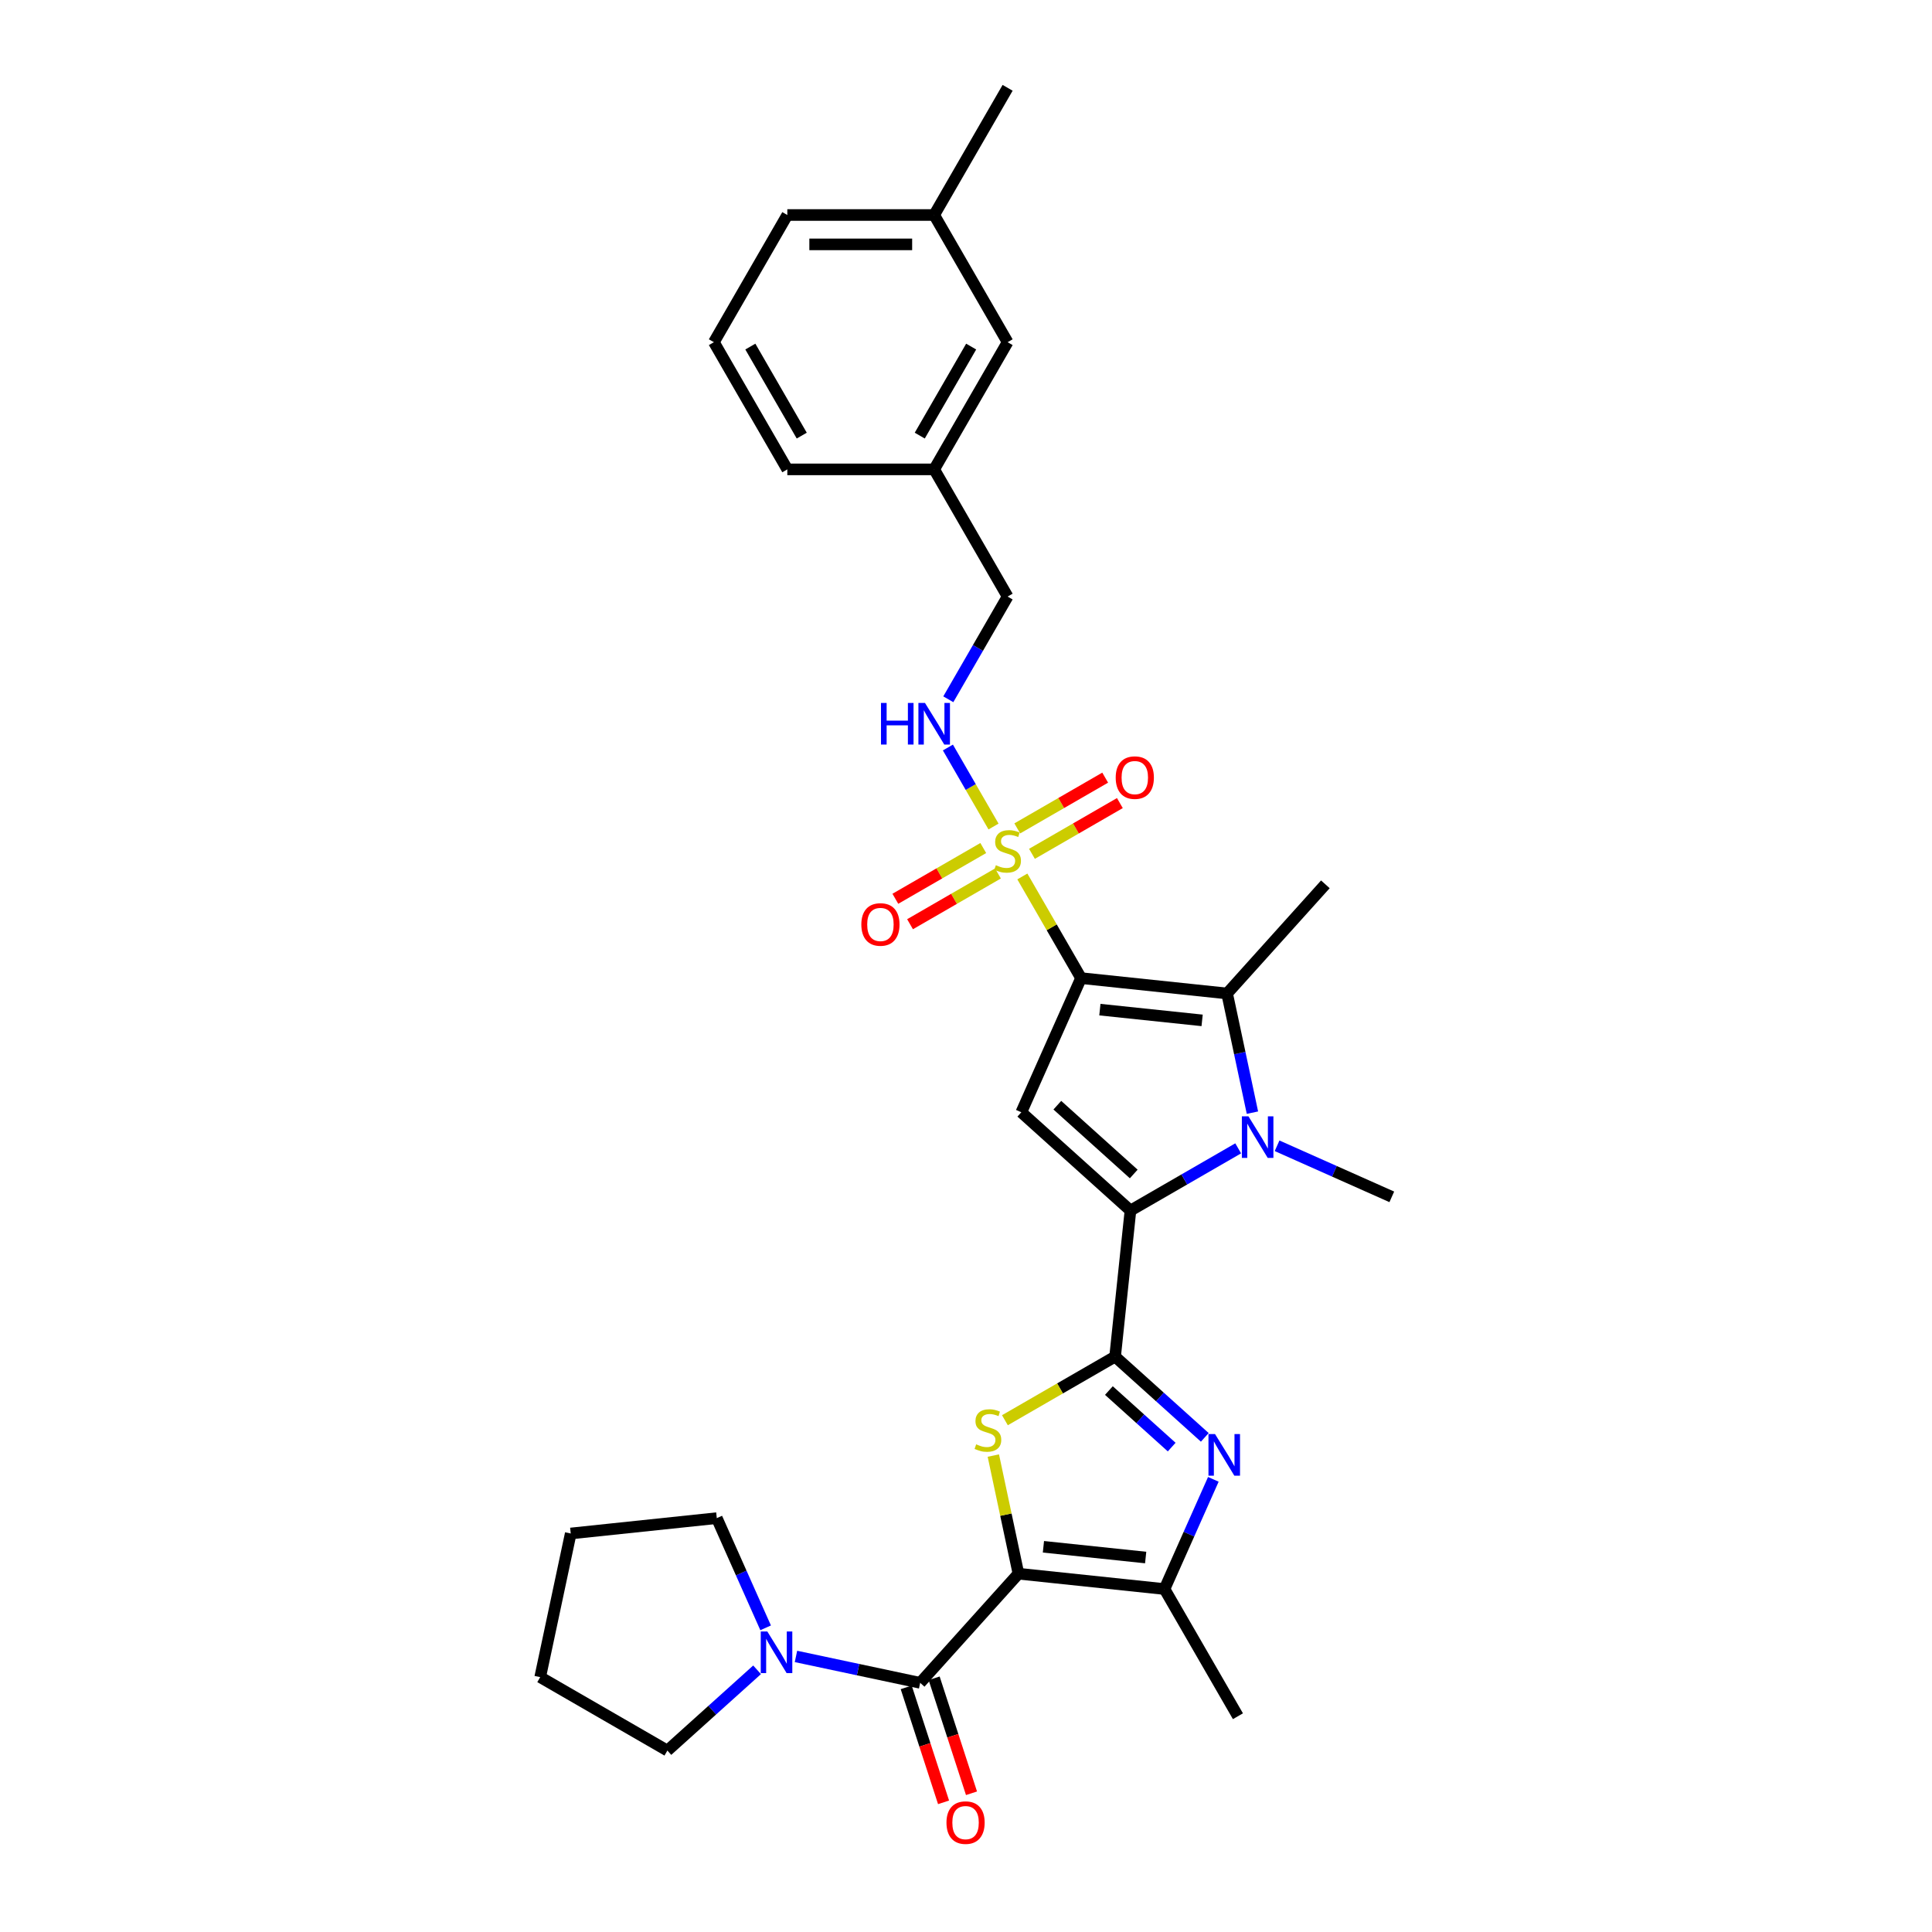 <?xml version='1.0' encoding='iso-8859-1'?>
<svg version='1.1' baseProfile='full'
              xmlns='http://www.w3.org/2000/svg'
                      xmlns:rdkit='http://www.rdkit.org/xml'
                      xmlns:xlink='http://www.w3.org/1999/xlink'
                  xml:space='preserve'
width='1000px' height='1000px' viewBox='0 0 1000 1000'>
<!-- END OF HEADER -->
<rect style='opacity:1.0;fill:#FFFFFF;stroke:none' width='1000' height='1000' x='0' y='0'> </rect>
<path class='bond-1' d='M 559.547,506.272 L 544.357,479.963' style='fill:none;fill-rule:evenodd;stroke:#000000;stroke-width:6px;stroke-linecap:butt;stroke-linejoin:miter;stroke-opacity:1' />
<path class='bond-1' d='M 544.357,479.963 L 529.167,453.653' style='fill:none;fill-rule:evenodd;stroke:#CCCC00;stroke-width:6px;stroke-linecap:butt;stroke-linejoin:miter;stroke-opacity:1' />
<path class='bond-6' d='M 559.547,506.272 L 528.628,575.716' style='fill:none;fill-rule:evenodd;stroke:#000000;stroke-width:6px;stroke-linecap:butt;stroke-linejoin:miter;stroke-opacity:1' />
<path class='bond-7' d='M 559.547,506.272 L 635.145,514.218' style='fill:none;fill-rule:evenodd;stroke:#000000;stroke-width:6px;stroke-linecap:butt;stroke-linejoin:miter;stroke-opacity:1' />
<path class='bond-7' d='M 569.297,522.584 L 622.217,528.146' style='fill:none;fill-rule:evenodd;stroke:#000000;stroke-width:6px;stroke-linecap:butt;stroke-linejoin:miter;stroke-opacity:1' />
<path class='bond-0' d='M 527.146,814.54 L 520.648,783.969' style='fill:none;fill-rule:evenodd;stroke:#000000;stroke-width:6px;stroke-linecap:butt;stroke-linejoin:miter;stroke-opacity:1' />
<path class='bond-0' d='M 520.648,783.969 L 514.15,753.398' style='fill:none;fill-rule:evenodd;stroke:#CCCC00;stroke-width:6px;stroke-linecap:butt;stroke-linejoin:miter;stroke-opacity:1' />
<path class='bond-9' d='M 527.146,814.54 L 476.282,871.031' style='fill:none;fill-rule:evenodd;stroke:#000000;stroke-width:6px;stroke-linecap:butt;stroke-linejoin:miter;stroke-opacity:1' />
<path class='bond-32' d='M 527.146,814.54 L 602.745,822.486' style='fill:none;fill-rule:evenodd;stroke:#000000;stroke-width:6px;stroke-linecap:butt;stroke-linejoin:miter;stroke-opacity:1' />
<path class='bond-32' d='M 540.075,800.613 L 592.995,806.175' style='fill:none;fill-rule:evenodd;stroke:#000000;stroke-width:6px;stroke-linecap:butt;stroke-linejoin:miter;stroke-opacity:1' />
<path class='bond-12' d='M 514.245,427.808 L 502.439,407.359' style='fill:none;fill-rule:evenodd;stroke:#CCCC00;stroke-width:6px;stroke-linecap:butt;stroke-linejoin:miter;stroke-opacity:1' />
<path class='bond-12' d='M 502.439,407.359 L 490.633,386.91' style='fill:none;fill-rule:evenodd;stroke:#0000FF;stroke-width:6px;stroke-linecap:butt;stroke-linejoin:miter;stroke-opacity:1' />
<path class='bond-13' d='M 534.142,441.942 L 556.893,428.807' style='fill:none;fill-rule:evenodd;stroke:#CCCC00;stroke-width:6px;stroke-linecap:butt;stroke-linejoin:miter;stroke-opacity:1' />
<path class='bond-13' d='M 556.893,428.807 L 579.643,415.673' style='fill:none;fill-rule:evenodd;stroke:#FF0000;stroke-width:6px;stroke-linecap:butt;stroke-linejoin:miter;stroke-opacity:1' />
<path class='bond-13' d='M 526.541,428.776 L 549.291,415.641' style='fill:none;fill-rule:evenodd;stroke:#CCCC00;stroke-width:6px;stroke-linecap:butt;stroke-linejoin:miter;stroke-opacity:1' />
<path class='bond-13' d='M 549.291,415.641 L 572.041,402.506' style='fill:none;fill-rule:evenodd;stroke:#FF0000;stroke-width:6px;stroke-linecap:butt;stroke-linejoin:miter;stroke-opacity:1' />
<path class='bond-14' d='M 508.936,438.94 L 486.186,452.075' style='fill:none;fill-rule:evenodd;stroke:#CCCC00;stroke-width:6px;stroke-linecap:butt;stroke-linejoin:miter;stroke-opacity:1' />
<path class='bond-14' d='M 486.186,452.075 L 463.435,465.21' style='fill:none;fill-rule:evenodd;stroke:#FF0000;stroke-width:6px;stroke-linecap:butt;stroke-linejoin:miter;stroke-opacity:1' />
<path class='bond-14' d='M 516.537,452.107 L 493.787,465.241' style='fill:none;fill-rule:evenodd;stroke:#CCCC00;stroke-width:6px;stroke-linecap:butt;stroke-linejoin:miter;stroke-opacity:1' />
<path class='bond-14' d='M 493.787,465.241 L 471.037,478.376' style='fill:none;fill-rule:evenodd;stroke:#FF0000;stroke-width:6px;stroke-linecap:butt;stroke-linejoin:miter;stroke-opacity:1' />
<path class='bond-2' d='M 577.173,702.179 L 585.119,626.58' style='fill:none;fill-rule:evenodd;stroke:#000000;stroke-width:6px;stroke-linecap:butt;stroke-linejoin:miter;stroke-opacity:1' />
<path class='bond-4' d='M 577.173,702.179 L 548.659,718.641' style='fill:none;fill-rule:evenodd;stroke:#000000;stroke-width:6px;stroke-linecap:butt;stroke-linejoin:miter;stroke-opacity:1' />
<path class='bond-4' d='M 548.659,718.641 L 520.144,735.104' style='fill:none;fill-rule:evenodd;stroke:#CCCC00;stroke-width:6px;stroke-linecap:butt;stroke-linejoin:miter;stroke-opacity:1' />
<path class='bond-8' d='M 577.173,702.179 L 600.386,723.08' style='fill:none;fill-rule:evenodd;stroke:#000000;stroke-width:6px;stroke-linecap:butt;stroke-linejoin:miter;stroke-opacity:1' />
<path class='bond-8' d='M 600.386,723.08 L 623.599,743.981' style='fill:none;fill-rule:evenodd;stroke:#0000FF;stroke-width:6px;stroke-linecap:butt;stroke-linejoin:miter;stroke-opacity:1' />
<path class='bond-8' d='M 573.964,719.747 L 590.213,734.378' style='fill:none;fill-rule:evenodd;stroke:#000000;stroke-width:6px;stroke-linecap:butt;stroke-linejoin:miter;stroke-opacity:1' />
<path class='bond-8' d='M 590.213,734.378 L 606.462,749.009' style='fill:none;fill-rule:evenodd;stroke:#0000FF;stroke-width:6px;stroke-linecap:butt;stroke-linejoin:miter;stroke-opacity:1' />
<path class='bond-3' d='M 585.119,626.58 L 528.628,575.716' style='fill:none;fill-rule:evenodd;stroke:#000000;stroke-width:6px;stroke-linecap:butt;stroke-linejoin:miter;stroke-opacity:1' />
<path class='bond-3' d='M 586.818,607.652 L 547.275,572.047' style='fill:none;fill-rule:evenodd;stroke:#000000;stroke-width:6px;stroke-linecap:butt;stroke-linejoin:miter;stroke-opacity:1' />
<path class='bond-31' d='M 585.119,626.58 L 613.002,610.481' style='fill:none;fill-rule:evenodd;stroke:#000000;stroke-width:6px;stroke-linecap:butt;stroke-linejoin:miter;stroke-opacity:1' />
<path class='bond-31' d='M 613.002,610.481 L 640.886,594.383' style='fill:none;fill-rule:evenodd;stroke:#0000FF;stroke-width:6px;stroke-linecap:butt;stroke-linejoin:miter;stroke-opacity:1' />
<path class='bond-5' d='M 648.258,575.908 L 641.702,545.063' style='fill:none;fill-rule:evenodd;stroke:#0000FF;stroke-width:6px;stroke-linecap:butt;stroke-linejoin:miter;stroke-opacity:1' />
<path class='bond-5' d='M 641.702,545.063 L 635.145,514.218' style='fill:none;fill-rule:evenodd;stroke:#000000;stroke-width:6px;stroke-linecap:butt;stroke-linejoin:miter;stroke-opacity:1' />
<path class='bond-16' d='M 661.014,593.053 L 690.704,606.272' style='fill:none;fill-rule:evenodd;stroke:#0000FF;stroke-width:6px;stroke-linecap:butt;stroke-linejoin:miter;stroke-opacity:1' />
<path class='bond-16' d='M 690.704,606.272 L 720.393,619.49' style='fill:none;fill-rule:evenodd;stroke:#000000;stroke-width:6px;stroke-linecap:butt;stroke-linejoin:miter;stroke-opacity:1' />
<path class='bond-18' d='M 635.145,514.218 L 686.01,457.728' style='fill:none;fill-rule:evenodd;stroke:#000000;stroke-width:6px;stroke-linecap:butt;stroke-linejoin:miter;stroke-opacity:1' />
<path class='bond-10' d='M 628.025,765.707 L 615.385,794.097' style='fill:none;fill-rule:evenodd;stroke:#0000FF;stroke-width:6px;stroke-linecap:butt;stroke-linejoin:miter;stroke-opacity:1' />
<path class='bond-10' d='M 615.385,794.097 L 602.745,822.486' style='fill:none;fill-rule:evenodd;stroke:#000000;stroke-width:6px;stroke-linecap:butt;stroke-linejoin:miter;stroke-opacity:1' />
<path class='bond-11' d='M 476.282,871.031 L 444.137,864.198' style='fill:none;fill-rule:evenodd;stroke:#000000;stroke-width:6px;stroke-linecap:butt;stroke-linejoin:miter;stroke-opacity:1' />
<path class='bond-11' d='M 444.137,864.198 L 411.993,857.366' style='fill:none;fill-rule:evenodd;stroke:#0000FF;stroke-width:6px;stroke-linecap:butt;stroke-linejoin:miter;stroke-opacity:1' />
<path class='bond-15' d='M 469.053,873.38 L 478.721,903.134' style='fill:none;fill-rule:evenodd;stroke:#000000;stroke-width:6px;stroke-linecap:butt;stroke-linejoin:miter;stroke-opacity:1' />
<path class='bond-15' d='M 478.721,903.134 L 488.388,932.889' style='fill:none;fill-rule:evenodd;stroke:#FF0000;stroke-width:6px;stroke-linecap:butt;stroke-linejoin:miter;stroke-opacity:1' />
<path class='bond-15' d='M 483.512,868.682 L 493.18,898.436' style='fill:none;fill-rule:evenodd;stroke:#000000;stroke-width:6px;stroke-linecap:butt;stroke-linejoin:miter;stroke-opacity:1' />
<path class='bond-15' d='M 493.18,898.436 L 502.847,928.191' style='fill:none;fill-rule:evenodd;stroke:#FF0000;stroke-width:6px;stroke-linecap:butt;stroke-linejoin:miter;stroke-opacity:1' />
<path class='bond-21' d='M 602.745,822.486 L 640.753,888.317' style='fill:none;fill-rule:evenodd;stroke:#000000;stroke-width:6px;stroke-linecap:butt;stroke-linejoin:miter;stroke-opacity:1' />
<path class='bond-23' d='M 391.864,864.288 L 368.651,885.189' style='fill:none;fill-rule:evenodd;stroke:#0000FF;stroke-width:6px;stroke-linecap:butt;stroke-linejoin:miter;stroke-opacity:1' />
<path class='bond-23' d='M 368.651,885.189 L 345.438,906.09' style='fill:none;fill-rule:evenodd;stroke:#000000;stroke-width:6px;stroke-linecap:butt;stroke-linejoin:miter;stroke-opacity:1' />
<path class='bond-24' d='M 396.29,842.562 L 383.65,814.173' style='fill:none;fill-rule:evenodd;stroke:#0000FF;stroke-width:6px;stroke-linecap:butt;stroke-linejoin:miter;stroke-opacity:1' />
<path class='bond-24' d='M 383.65,814.173 L 371.01,785.783' style='fill:none;fill-rule:evenodd;stroke:#000000;stroke-width:6px;stroke-linecap:butt;stroke-linejoin:miter;stroke-opacity:1' />
<path class='bond-17' d='M 490.843,361.946 L 506.191,335.363' style='fill:none;fill-rule:evenodd;stroke:#0000FF;stroke-width:6px;stroke-linecap:butt;stroke-linejoin:miter;stroke-opacity:1' />
<path class='bond-17' d='M 506.191,335.363 L 521.539,308.779' style='fill:none;fill-rule:evenodd;stroke:#000000;stroke-width:6px;stroke-linecap:butt;stroke-linejoin:miter;stroke-opacity:1' />
<path class='bond-20' d='M 521.539,308.779 L 483.531,242.948' style='fill:none;fill-rule:evenodd;stroke:#000000;stroke-width:6px;stroke-linecap:butt;stroke-linejoin:miter;stroke-opacity:1' />
<path class='bond-19' d='M 521.539,177.117 L 483.531,242.948' style='fill:none;fill-rule:evenodd;stroke:#000000;stroke-width:6px;stroke-linecap:butt;stroke-linejoin:miter;stroke-opacity:1' />
<path class='bond-19' d='M 502.672,179.39 L 476.066,225.472' style='fill:none;fill-rule:evenodd;stroke:#000000;stroke-width:6px;stroke-linecap:butt;stroke-linejoin:miter;stroke-opacity:1' />
<path class='bond-22' d='M 521.539,177.117 L 483.531,111.286' style='fill:none;fill-rule:evenodd;stroke:#000000;stroke-width:6px;stroke-linecap:butt;stroke-linejoin:miter;stroke-opacity:1' />
<path class='bond-26' d='M 483.531,242.948 L 407.516,242.948' style='fill:none;fill-rule:evenodd;stroke:#000000;stroke-width:6px;stroke-linecap:butt;stroke-linejoin:miter;stroke-opacity:1' />
<path class='bond-28' d='M 483.531,111.286 L 521.539,45.455' style='fill:none;fill-rule:evenodd;stroke:#000000;stroke-width:6px;stroke-linecap:butt;stroke-linejoin:miter;stroke-opacity:1' />
<path class='bond-33' d='M 483.531,111.286 L 407.516,111.286' style='fill:none;fill-rule:evenodd;stroke:#000000;stroke-width:6px;stroke-linecap:butt;stroke-linejoin:miter;stroke-opacity:1' />
<path class='bond-33' d='M 472.129,126.489 L 418.918,126.489' style='fill:none;fill-rule:evenodd;stroke:#000000;stroke-width:6px;stroke-linecap:butt;stroke-linejoin:miter;stroke-opacity:1' />
<path class='bond-29' d='M 345.438,906.09 L 279.607,868.083' style='fill:none;fill-rule:evenodd;stroke:#000000;stroke-width:6px;stroke-linecap:butt;stroke-linejoin:miter;stroke-opacity:1' />
<path class='bond-30' d='M 371.01,785.783 L 295.411,793.729' style='fill:none;fill-rule:evenodd;stroke:#000000;stroke-width:6px;stroke-linecap:butt;stroke-linejoin:miter;stroke-opacity:1' />
<path class='bond-25' d='M 369.509,177.117 L 407.516,242.948' style='fill:none;fill-rule:evenodd;stroke:#000000;stroke-width:6px;stroke-linecap:butt;stroke-linejoin:miter;stroke-opacity:1' />
<path class='bond-25' d='M 388.376,179.39 L 414.981,225.472' style='fill:none;fill-rule:evenodd;stroke:#000000;stroke-width:6px;stroke-linecap:butt;stroke-linejoin:miter;stroke-opacity:1' />
<path class='bond-27' d='M 369.509,177.117 L 407.516,111.286' style='fill:none;fill-rule:evenodd;stroke:#000000;stroke-width:6px;stroke-linecap:butt;stroke-linejoin:miter;stroke-opacity:1' />
<path class='bond-34' d='M 279.607,868.083 L 295.411,793.729' style='fill:none;fill-rule:evenodd;stroke:#000000;stroke-width:6px;stroke-linecap:butt;stroke-linejoin:miter;stroke-opacity:1' />
<path  class='atom-2' d='M 515.458 447.83
Q 515.701 447.921, 516.704 448.347
Q 517.708 448.773, 518.802 449.046
Q 519.928 449.289, 521.022 449.289
Q 523.059 449.289, 524.245 448.316
Q 525.431 447.313, 525.431 445.58
Q 525.431 444.394, 524.823 443.664
Q 524.245 442.935, 523.333 442.539
Q 522.421 442.144, 520.901 441.688
Q 518.985 441.11, 517.83 440.563
Q 516.704 440.016, 515.884 438.86
Q 515.093 437.705, 515.093 435.759
Q 515.093 433.053, 516.917 431.38
Q 518.772 429.708, 522.421 429.708
Q 524.914 429.708, 527.742 430.894
L 527.043 433.235
Q 524.458 432.171, 522.512 432.171
Q 520.414 432.171, 519.259 433.053
Q 518.103 433.904, 518.134 435.394
Q 518.134 436.549, 518.711 437.249
Q 519.319 437.948, 520.171 438.343
Q 521.053 438.739, 522.512 439.195
Q 524.458 439.803, 525.613 440.411
Q 526.769 441.019, 527.59 442.266
Q 528.441 443.482, 528.441 445.58
Q 528.441 448.56, 526.434 450.171
Q 524.458 451.752, 521.144 451.752
Q 519.228 451.752, 517.769 451.327
Q 516.34 450.931, 514.637 450.232
L 515.458 447.83
' fill='#CCCC00'/>
<path  class='atom-5' d='M 505.261 747.575
Q 505.504 747.666, 506.507 748.092
Q 507.511 748.518, 508.605 748.791
Q 509.73 749.035, 510.825 749.035
Q 512.862 749.035, 514.048 748.062
Q 515.234 747.058, 515.234 745.325
Q 515.234 744.139, 514.626 743.409
Q 514.048 742.68, 513.136 742.284
Q 512.224 741.889, 510.703 741.433
Q 508.788 740.855, 507.632 740.308
Q 506.507 739.761, 505.686 738.605
Q 504.896 737.45, 504.896 735.504
Q 504.896 732.798, 506.72 731.125
Q 508.575 729.453, 512.224 729.453
Q 514.717 729.453, 517.545 730.639
L 516.845 732.98
Q 514.261 731.916, 512.315 731.916
Q 510.217 731.916, 509.061 732.798
Q 507.906 733.649, 507.936 735.139
Q 507.936 736.294, 508.514 736.994
Q 509.122 737.693, 509.974 738.088
Q 510.855 738.484, 512.315 738.94
Q 514.261 739.548, 515.416 740.156
Q 516.572 740.764, 517.393 742.011
Q 518.244 743.227, 518.244 745.325
Q 518.244 748.305, 516.237 749.916
Q 514.261 751.497, 510.947 751.497
Q 509.031 751.497, 507.572 751.072
Q 506.142 750.676, 504.44 749.977
L 505.261 747.575
' fill='#CCCC00'/>
<path  class='atom-6' d='M 646.191 577.809
L 653.246 589.211
Q 653.945 590.336, 655.07 592.373
Q 656.195 594.41, 656.256 594.532
L 656.256 577.809
L 659.114 577.809
L 659.114 599.336
L 656.165 599.336
L 648.593 586.87
Q 647.712 585.41, 646.769 583.738
Q 645.857 582.065, 645.583 581.549
L 645.583 599.336
L 642.786 599.336
L 642.786 577.809
L 646.191 577.809
' fill='#0000FF'/>
<path  class='atom-9' d='M 628.905 742.279
L 635.959 753.681
Q 636.658 754.806, 637.783 756.844
Q 638.908 758.881, 638.969 759.002
L 638.969 742.279
L 641.827 742.279
L 641.827 763.807
L 638.878 763.807
L 631.307 751.34
Q 630.425 749.881, 629.483 748.208
Q 628.57 746.536, 628.297 746.019
L 628.297 763.807
L 625.499 763.807
L 625.499 742.279
L 628.905 742.279
' fill='#0000FF'/>
<path  class='atom-12' d='M 397.17 844.463
L 404.224 855.865
Q 404.923 856.99, 406.048 859.027
Q 407.173 861.064, 407.234 861.186
L 407.234 844.463
L 410.092 844.463
L 410.092 865.99
L 407.143 865.99
L 399.572 853.524
Q 398.69 852.064, 397.747 850.392
Q 396.835 848.719, 396.561 848.203
L 396.561 865.99
L 393.764 865.99
L 393.764 844.463
L 397.17 844.463
' fill='#0000FF'/>
<path  class='atom-13' d='M 455.999 363.846
L 458.918 363.846
L 458.918 372.999
L 469.925 372.999
L 469.925 363.846
L 472.844 363.846
L 472.844 385.374
L 469.925 385.374
L 469.925 375.431
L 458.918 375.431
L 458.918 385.374
L 455.999 385.374
L 455.999 363.846
' fill='#0000FF'/>
<path  class='atom-13' d='M 478.773 363.846
L 485.827 375.249
Q 486.526 376.374, 487.651 378.411
Q 488.776 380.448, 488.837 380.57
L 488.837 363.846
L 491.695 363.846
L 491.695 385.374
L 488.746 385.374
L 481.175 372.907
Q 480.293 371.448, 479.351 369.776
Q 478.438 368.103, 478.165 367.586
L 478.165 385.374
L 475.367 385.374
L 475.367 363.846
L 478.773 363.846
' fill='#0000FF'/>
<path  class='atom-14' d='M 577.488 402.494
Q 577.488 397.325, 580.042 394.437
Q 582.596 391.548, 587.37 391.548
Q 592.144 391.548, 594.698 394.437
Q 597.252 397.325, 597.252 402.494
Q 597.252 407.724, 594.668 410.704
Q 592.083 413.654, 587.37 413.654
Q 582.627 413.654, 580.042 410.704
Q 577.488 407.755, 577.488 402.494
M 587.37 411.221
Q 590.654 411.221, 592.418 409.032
Q 594.212 406.812, 594.212 402.494
Q 594.212 398.268, 592.418 396.14
Q 590.654 393.981, 587.37 393.981
Q 584.086 393.981, 582.292 396.109
Q 580.529 398.238, 580.529 402.494
Q 580.529 406.843, 582.292 409.032
Q 584.086 411.221, 587.37 411.221
' fill='#FF0000'/>
<path  class='atom-15' d='M 445.826 478.51
Q 445.826 473.341, 448.38 470.452
Q 450.934 467.564, 455.708 467.564
Q 460.482 467.564, 463.036 470.452
Q 465.59 473.341, 465.59 478.51
Q 465.59 483.74, 463.005 486.719
Q 460.421 489.669, 455.708 489.669
Q 450.965 489.669, 448.38 486.719
Q 445.826 483.77, 445.826 478.51
M 455.708 487.236
Q 458.992 487.236, 460.755 485.047
Q 462.549 482.827, 462.549 478.51
Q 462.549 474.283, 460.755 472.155
Q 458.992 469.996, 455.708 469.996
Q 452.424 469.996, 450.63 472.124
Q 448.867 474.253, 448.867 478.51
Q 448.867 482.858, 450.63 485.047
Q 452.424 487.236, 455.708 487.236
' fill='#FF0000'/>
<path  class='atom-16' d='M 489.89 943.386
Q 489.89 938.217, 492.444 935.329
Q 494.999 932.44, 499.772 932.44
Q 504.546 932.44, 507.1 935.329
Q 509.654 938.217, 509.654 943.386
Q 509.654 948.616, 507.07 951.596
Q 504.485 954.545, 499.772 954.545
Q 495.029 954.545, 492.444 951.596
Q 489.89 948.647, 489.89 943.386
M 499.772 952.113
Q 503.056 952.113, 504.82 949.924
Q 506.614 947.704, 506.614 943.386
Q 506.614 939.16, 504.82 937.032
Q 503.056 934.873, 499.772 934.873
Q 496.488 934.873, 494.694 937.001
Q 492.931 939.13, 492.931 943.386
Q 492.931 947.734, 494.694 949.924
Q 496.488 952.113, 499.772 952.113
' fill='#FF0000'/>
</svg>
